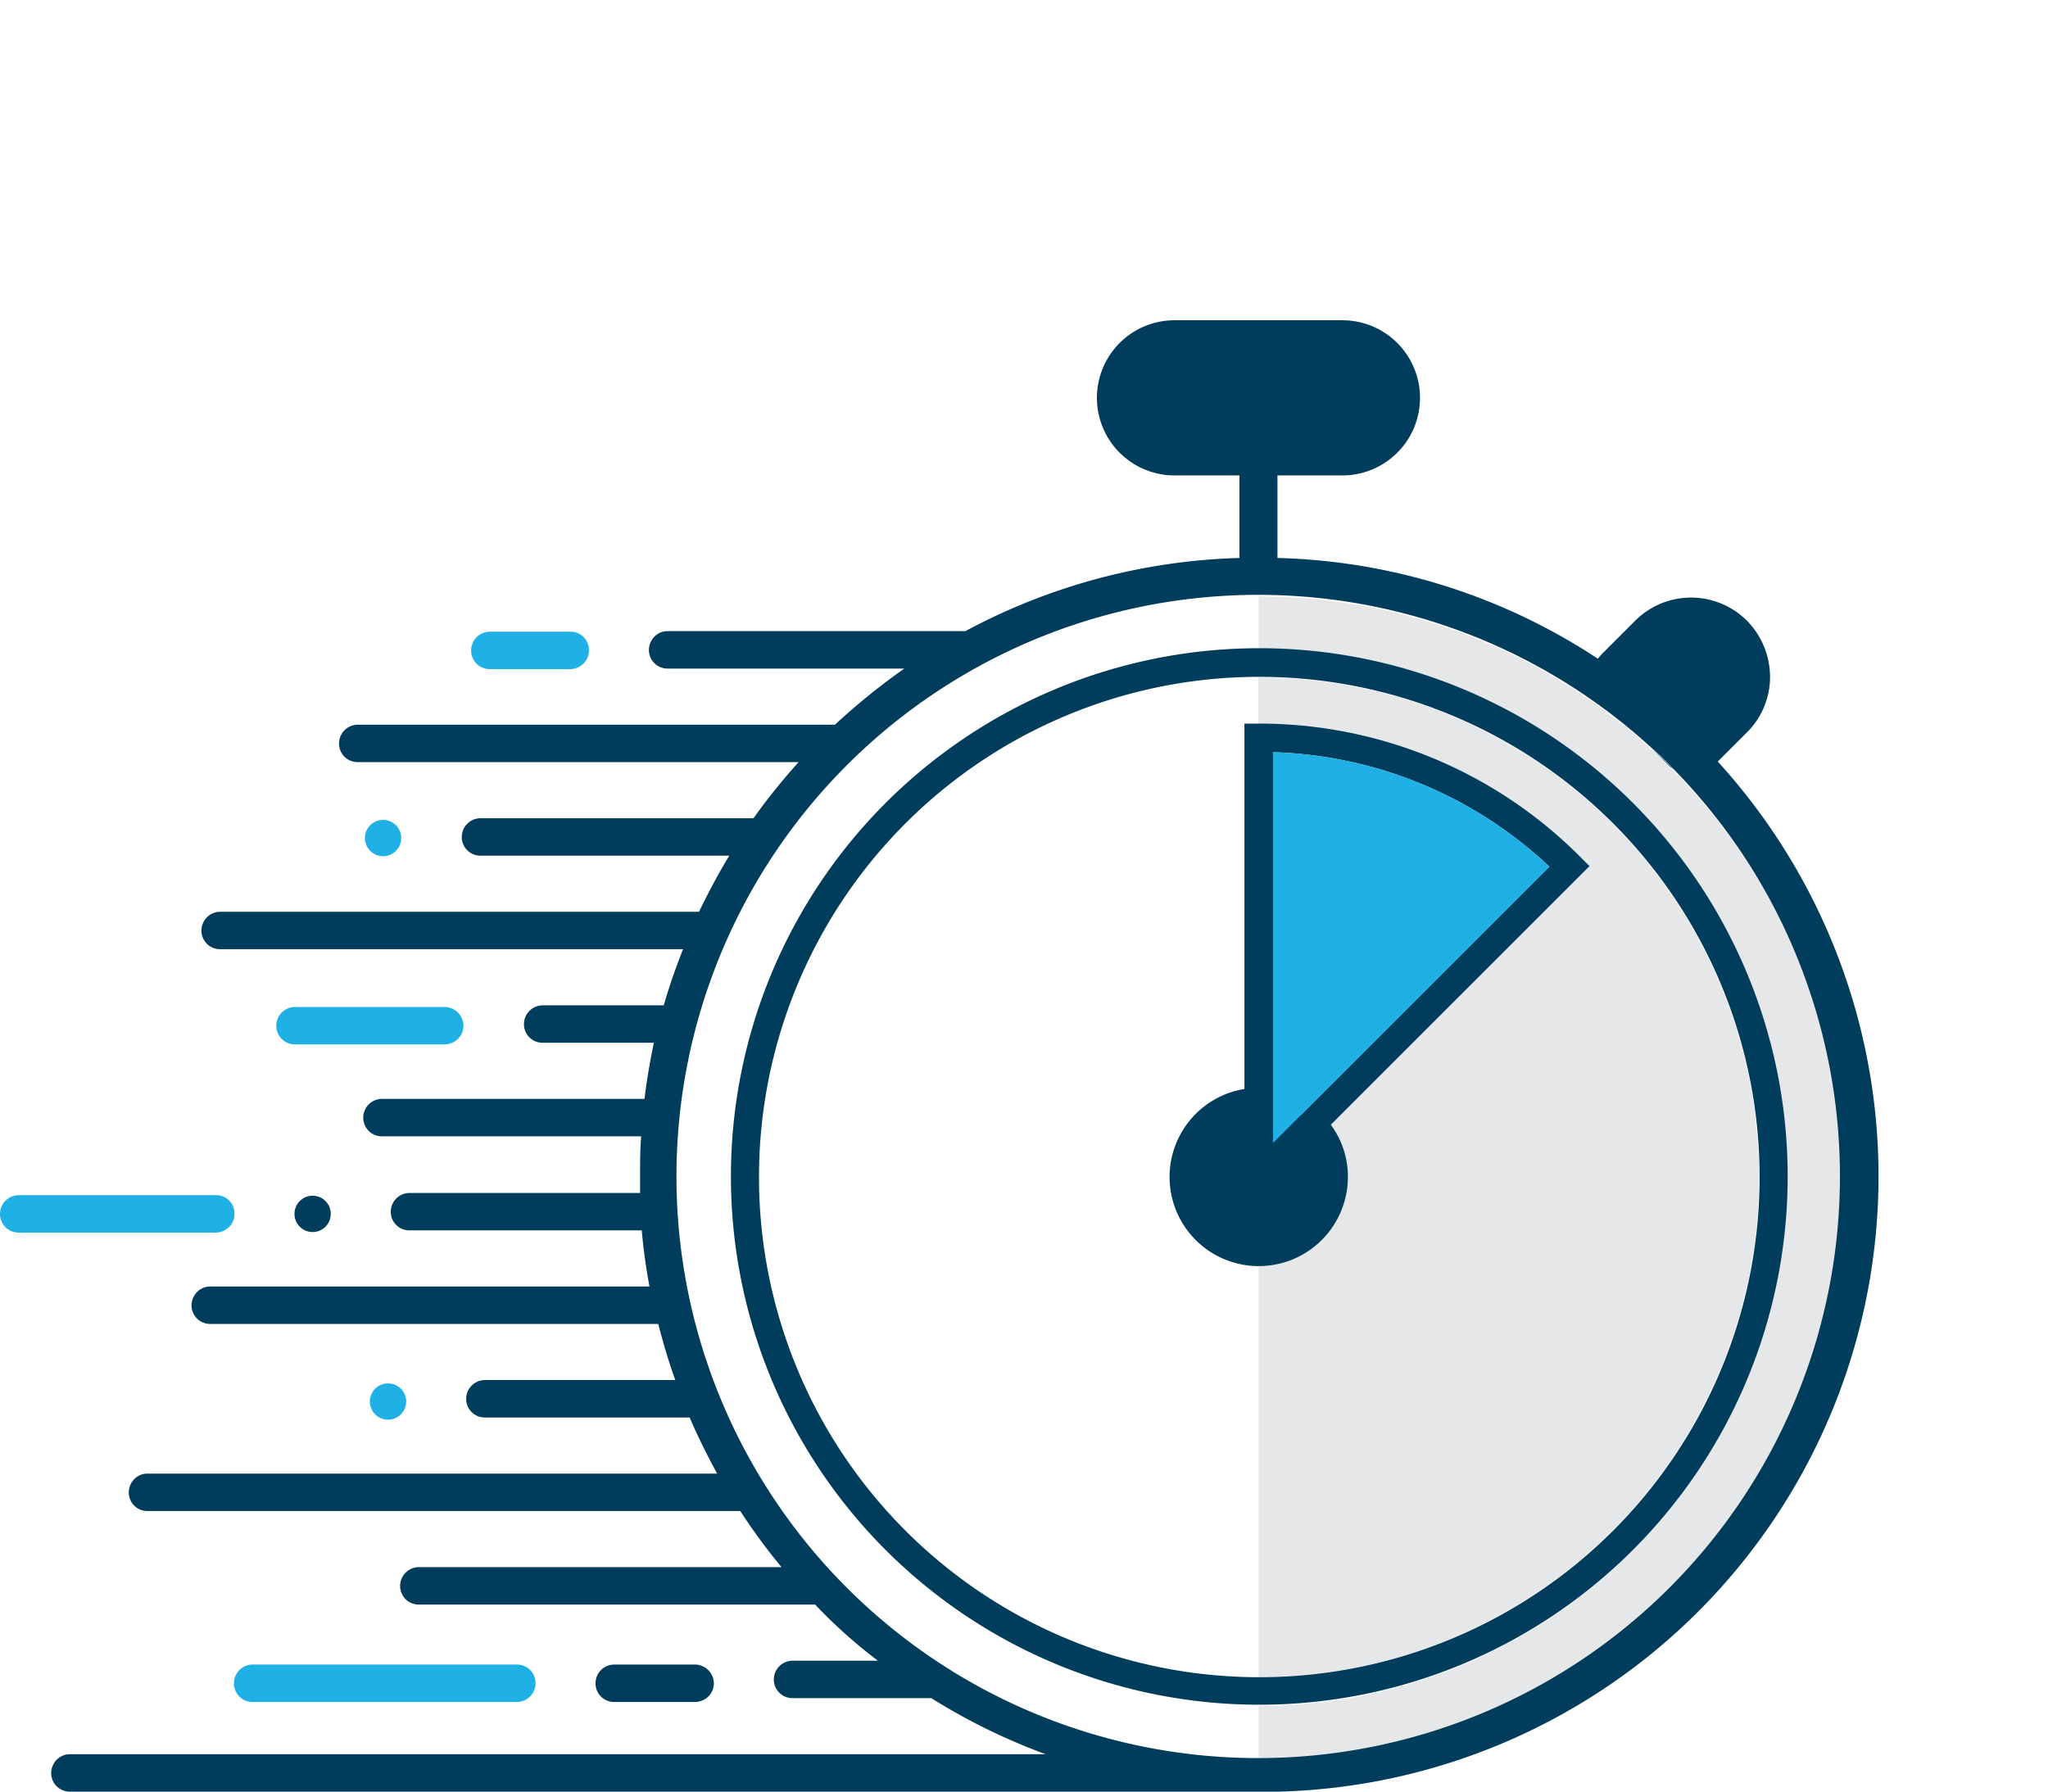 <svg xmlns="http://www.w3.org/2000/svg" xmlns:xlink="http://www.w3.org/1999/xlink" viewBox="0 0 372.1 325.6"><defs><style>.cls-1{fill:none;}.cls-2{fill:#e6e7e8;}.cls-3{fill:#003c5b;}.cls-4{fill:#1fb0e6;}.cls-5{clip-path:url(#clip-path);}.cls-6{clip-path:url(#clip-path-5);}.cls-7{clip-path:url(#clip-path-7);}</style><clipPath id="clip-path" transform="translate(0 58.2)"><path class="cls-1" d="M248.4,24.7H209.1a6.23,6.23,0,0,1-6.2-6.2V9.6a6.23,6.23,0,0,1,6.2-6.2h39.3a6.23,6.23,0,0,1,6.2,6.2v8.9A6.17,6.17,0,0,1,248.4,24.7Z"/></clipPath><clipPath id="clip-path-5" transform="translate(0 58.2)"><circle class="cls-1" cx="228.7" cy="155.7" r="13.6"/></clipPath><clipPath id="clip-path-7" transform="translate(0 58.2)"><path class="cls-1" d="M306.3,79.2,292.8,65.7a1.52,1.52,0,0,1,0-2l10-10a6.34,6.34,0,0,1,9,0l6.4,6.4a6.34,6.34,0,0,1,0,9l-10,10A1.3,1.3,0,0,1,306.3,79.2Z"/></clipPath></defs><g id="Warstwa_2" data-name="Warstwa 2"><g id="Layer_1" data-name="Layer 1"><path class="cls-2" d="M319.6,155.7a91,91,0,0,1-90.9,90.9h0V171.9a16.26,16.26,0,0,0,16.2-16.2,15.89,15.89,0,0,0-3.1-9.5l46.9-46.9-1.8-1.8a82.25,82.25,0,0,0-58.3-24.1h0V64.9h0A90.84,90.84,0,0,1,319.6,155.7Z" transform="translate(0 58.2)"/><path class="cls-2" d="M334.4,155.7A105.8,105.8,0,0,1,228.7,261.4v-9.6h0a96,96,0,0,0,0-192h0V50.2a105,105,0,0,1,70.8,27.3,61.39,61.39,0,0,1,4.5,4.3A104.56,104.56,0,0,1,334.4,155.7Z" transform="translate(0 58.2)"/><path class="cls-3" d="M312.1,80.2l5.3-5.3a14.23,14.23,0,0,0,4.2-10.1,14.64,14.64,0,0,0-4.2-10.2,14.36,14.36,0,0,0-20.3,0l-6,6c-.3.3-.5.6-.8.9a110.7,110.7,0,0,0-58.2-18.3v-15h11.8a14.1,14.1,0,0,0,0-28.2H213.4a14.1,14.1,0,1,0,0,28.2h11.8v15a111.56,111.56,0,0,0-49.8,13.3H121.3a3.31,3.31,0,0,0-2.4,1,3.49,3.49,0,0,0-1,2.4,3.37,3.37,0,0,0,3.4,3.4h43a122.13,122.13,0,0,0-12.6,10.2H65a3.41,3.41,0,0,0-3.4,3.4A3.37,3.37,0,0,0,65,80.3h80.1a114.34,114.34,0,0,0-8.2,10.2H87.3a3.41,3.41,0,0,0-3.4,3.4,3.37,3.37,0,0,0,3.4,3.4h45.2c-2,3.3-3.8,6.7-5.5,10.2H40a3.41,3.41,0,0,0-3.4,3.4,3.37,3.37,0,0,0,3.4,3.4h84.1c-1.3,3.3-2.5,6.7-3.5,10.2h-22a3.41,3.41,0,0,0-3.4,3.4,3.37,3.37,0,0,0,3.4,3.4h20.2c-.7,3.4-1.3,6.8-1.7,10.2H69.4a3.41,3.41,0,0,0-3.4,3.4,3.37,3.37,0,0,0,3.4,3.4h47.1c-.2,2.3-.2,4.6-.2,7v3.3H74.4A3.41,3.41,0,0,0,71,162a3.37,3.37,0,0,0,3.4,3.4h42.2c.3,3.5.8,6.9,1.4,10.2H38.2a3.31,3.31,0,0,0-2.4,1,3.49,3.49,0,0,0-1,2.4,3.37,3.37,0,0,0,3.4,3.4h81.4c.9,3.5,1.9,6.9,3.1,10.2H88.1a3.41,3.41,0,0,0-3.4,3.4,3.37,3.37,0,0,0,3.4,3.4h37.2c1.5,3.5,3.2,6.9,5,10.2H26.8a3.31,3.31,0,0,0-2.4,1,3.49,3.49,0,0,0-1,2.4,3.37,3.37,0,0,0,3.4,3.4H134.5a107,107,0,0,0,7.5,10.2H76.1a3.41,3.41,0,0,0-3.4,3.4,3.37,3.37,0,0,0,3.4,3.4h72a92.22,92.22,0,0,0,11.4,10.2H144a3.41,3.41,0,0,0-3.4,3.4,3.37,3.37,0,0,0,3.4,3.4h25.2A111.47,111.47,0,0,0,190,260.6H12.7a3.31,3.31,0,0,0-2.4,1,3.49,3.49,0,0,0-1,2.4,3.37,3.37,0,0,0,3.4,3.4H232.2A111.86,111.86,0,0,0,312.1,80.2ZM228.7,261.3A105.7,105.7,0,1,1,299.5,77.2a61.39,61.39,0,0,1,4.5,4.3,105.72,105.72,0,0,1-75.3,179.8Z" transform="translate(0 58.2)"/><path class="cls-4" d="M107,60a3.31,3.31,0,0,1-1,2.4,3.49,3.49,0,0,1-2.4,1H89A3.37,3.37,0,0,1,85.6,60,3.41,3.41,0,0,1,89,56.6h14.6A3.31,3.31,0,0,1,107,60Z" transform="translate(0 58.2)"/><path class="cls-3" d="M129.7,247.7a3.31,3.31,0,0,1-1,2.4,3.49,3.49,0,0,1-2.4,1H111.6a3.37,3.37,0,0,1-3.4-3.4,3.41,3.41,0,0,1,3.4-3.4h14.6A3.46,3.46,0,0,1,129.7,247.7Z" transform="translate(0 58.2)"/><path class="cls-4" d="M97.3,247.7a3.31,3.31,0,0,1-1,2.4,3.49,3.49,0,0,1-2.4,1h-48a3.37,3.37,0,0,1-3.4-3.4,3.41,3.41,0,0,1,3.4-3.4h48A3.37,3.37,0,0,1,97.3,247.7Z" transform="translate(0 58.2)"/><path class="cls-4" d="M84.2,128.2a3.31,3.31,0,0,1-1,2.4,3.49,3.49,0,0,1-2.4,1H53.6a3.37,3.37,0,0,1-3.4-3.4,3.41,3.41,0,0,1,3.4-3.4H80.8A3.44,3.44,0,0,1,84.2,128.2Z" transform="translate(0 58.2)"/><path class="cls-4" d="M42.6,162.4a3.31,3.31,0,0,1-1,2.4,3.49,3.49,0,0,1-2.4,1H3.4A3.37,3.37,0,0,1,0,162.4,3.49,3.49,0,0,1,1,160a3.49,3.49,0,0,1,2.4-1H39.2A3.31,3.31,0,0,1,42.6,162.4Z" transform="translate(0 58.2)"/><g class="cls-5"><rect class="cls-1" x="239.7" width="66.2" height="66.2"/><rect class="cls-3" x="239.7" width="66.2" height="66.2"/></g><g class="cls-5"><rect class="cls-1" x="239.7" y="66.2" width="66.2" height="66.2"/><rect class="cls-3" x="239.7" y="66.2" width="66.2" height="66.2"/></g><g class="cls-5"><rect class="cls-1" x="173.5" width="66.2" height="66.2"/><rect class="cls-3" x="173.5" width="66.2" height="66.2"/></g><g class="cls-5"><rect class="cls-1" x="173.5" y="66.2" width="66.2" height="66.2"/><rect class="cls-3" x="173.5" y="66.2" width="66.2" height="66.2"/></g><g class="cls-6"><rect class="cls-1" x="239.7" y="198.6" width="66.2" height="66.2"/><rect class="cls-3" x="239.7" y="198.6" width="66.2" height="66.2"/></g><g class="cls-6"><rect class="cls-1" x="173.5" y="198.6" width="66.2" height="66.2"/><rect class="cls-3" x="173.5" y="198.6" width="66.2" height="66.2"/></g><g class="cls-7"><rect class="cls-1" x="305.9" y="66.2" width="66.2" height="66.2"/><rect class="cls-3" x="305.9" y="66.2" width="66.2" height="66.2"/></g><g class="cls-7"><rect class="cls-1" x="305.9" y="132.4" width="66.2" height="66.2"/><rect class="cls-3" x="305.9" y="132.4" width="66.2" height="66.2"/></g><g class="cls-7"><rect class="cls-1" x="239.7" y="66.2" width="66.2" height="66.2"/><rect class="cls-3" x="239.7" y="66.2" width="66.2" height="66.2"/></g><g class="cls-7"><rect class="cls-1" x="239.7" y="132.4" width="66.2" height="66.2"/><rect class="cls-3" x="239.7" y="132.4" width="66.2" height="66.2"/></g><path class="cls-3" d="M299.6,77.3l3.6,3.6a5.5,5.5,0,0,0,.9.7C302.6,80.2,301.1,78.7,299.6,77.3Z" transform="translate(0 58.2)"/><path class="cls-3" d="M228.8,59.6h0a96,96,0,0,0,0,192h0a96,96,0,0,0,0-192Zm0,187h0a90.9,90.9,0,0,1,0-181.8h0a90.9,90.9,0,0,1,0,181.8Z" transform="translate(0 58.2)"/><path class="cls-3" d="M288.8,99.2,287,97.4a82.25,82.25,0,0,0-58.3-24.1h-2.6v66.4a16.2,16.2,0,1,0,18.8,16,15.89,15.89,0,0,0-3.1-9.5Zm-50.6,43.4-3.7,3.7-3.2,3.2v-71a76.41,76.41,0,0,1,50.2,20.8Z" transform="translate(0 58.2)"/><path class="cls-4" d="M281.5,99.3l-43.3,43.3-3.7,3.7-3.2,3.2v-71A76.41,76.41,0,0,1,281.5,99.3Z" transform="translate(0 58.2)"/><circle class="cls-3" cx="56.8" cy="220.6" r="3.3"/><circle class="cls-4" cx="70.5" cy="254.7" r="3.3"/><circle class="cls-4" cx="69.6" cy="152.3" r="3.3"/></g></g></svg>